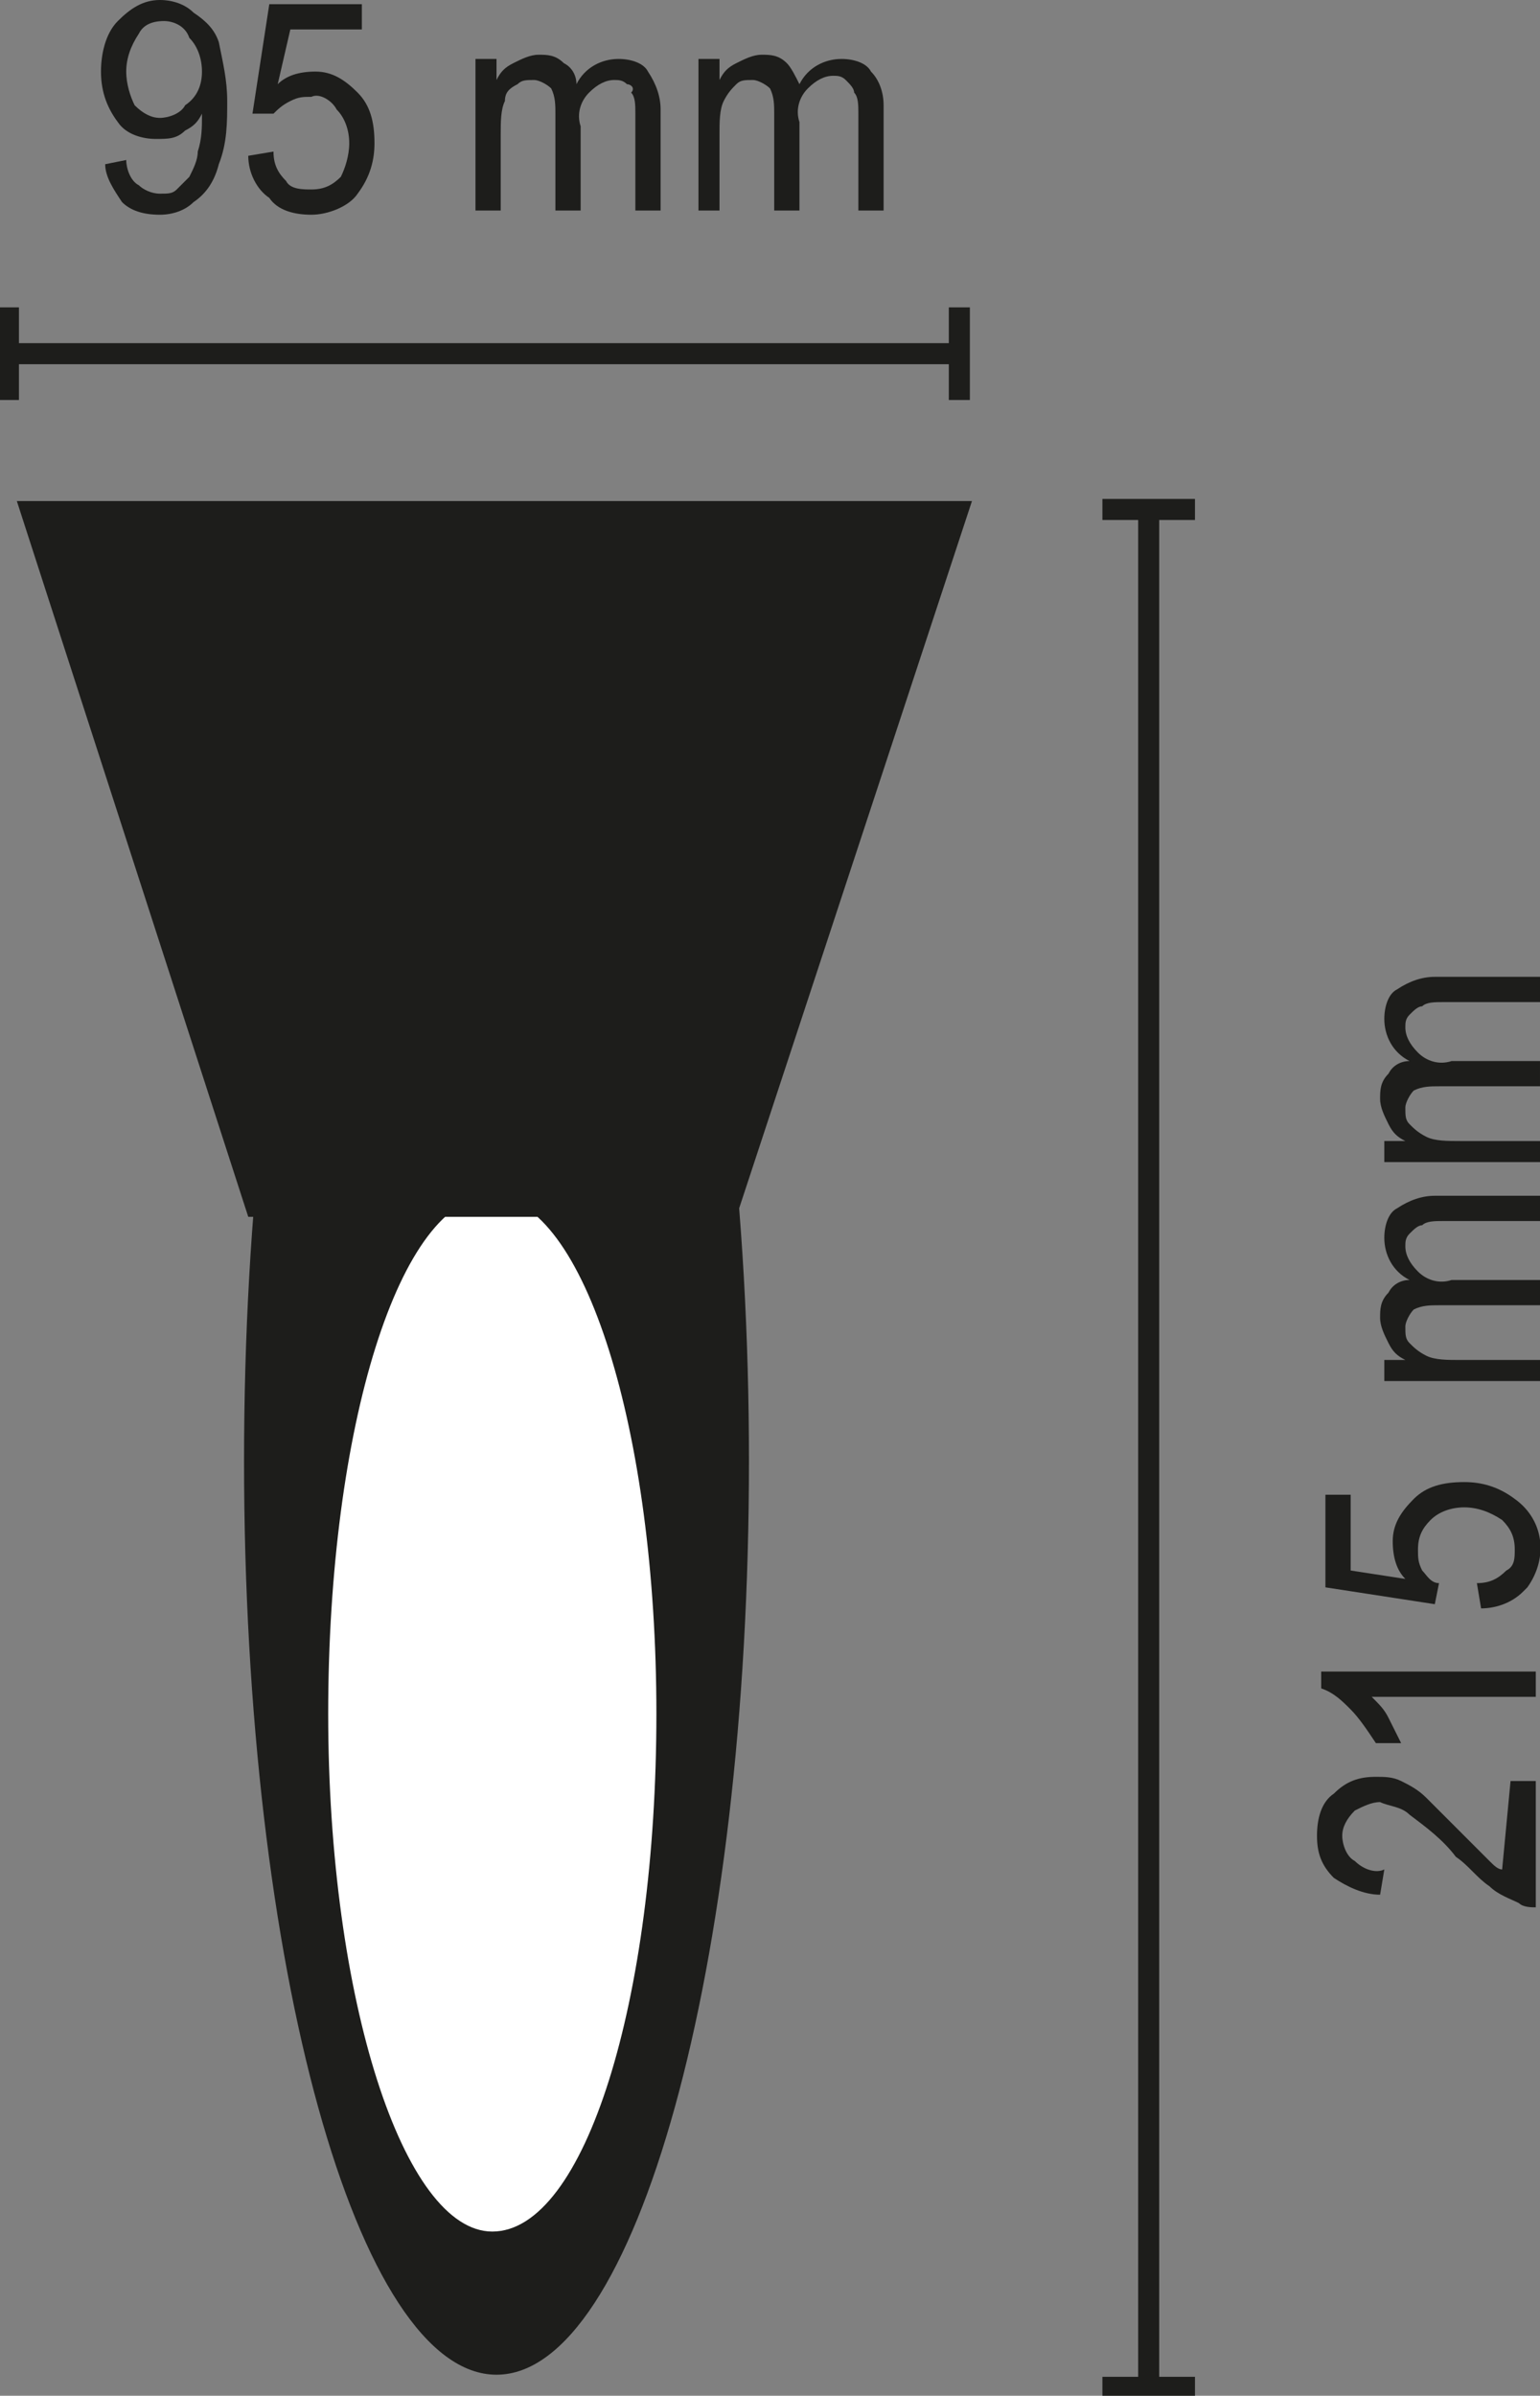 <?xml version="1.0" encoding="utf-8"?>
<!-- Generator: Adobe Illustrator 25.4.1, SVG Export Plug-In . SVG Version: 6.00 Build 0)  -->
<svg version="1.1" id="Ebene_1" xmlns="http://www.w3.org/2000/svg" xmlns:xlink="http://www.w3.org/1999/xlink" x="0px" y="0px"
	 viewBox="0 0 36.6 56.9" style="enable-background:new 0 0 36.6 56.9;" xml:space="preserve">
<rect x="0" y="0" width="36.6" height="56.9" fill="#808080" stroke="none"/>
<style type="text/css">
	.st0{fill:none;stroke:#1D1D1B;stroke-width:0.5;}
	.st1{fill:#1D1D1B;}
	.st2{fill:#FFFFFF;}
</style>
<path class="st0" d="M0.2,8.4h22.6"/>
<path class="st0" d="M0.2,7.3v2.2"/>
<path class="st0" d="M22.8,7.3v2.2"/>
<g>
	<path class="st1" d="M2.5,3.9L3,3.8C3,4,3.1,4.3,3.3,4.4c0.1,0.1,0.3,0.2,0.5,0.2s0.3,0,0.4-0.1s0.2-0.2,0.3-0.3
		C4.6,4,4.7,3.8,4.7,3.6C4.8,3.3,4.8,3,4.8,2.8V2.7C4.7,2.9,4.6,3,4.4,3.1C4.2,3.3,4,3.3,3.7,3.3S3,3.2,2.8,2.9
		C2.5,2.5,2.4,2.1,2.4,1.7s0.1-0.9,0.4-1.2C3.1,0.2,3.4,0,3.8,0c0.3,0,0.6,0.1,0.8,0.3C4.9,0.5,5.1,0.7,5.2,1
		c0.1,0.5,0.2,0.9,0.2,1.4s0,1-0.2,1.5C5.1,4.3,4.9,4.6,4.6,4.8C4.4,5,4.1,5.1,3.8,5.1C3.4,5.1,3.1,5,2.9,4.8
		C2.7,4.5,2.5,4.2,2.5,3.9z M4.8,1.7c0-0.3-0.1-0.6-0.3-0.8C4.4,0.6,4.1,0.5,3.9,0.5c-0.3,0-0.5,0.1-0.6,0.3C3.1,1.1,3,1.4,3,1.7
		s0.1,0.6,0.2,0.8c0.2,0.2,0.4,0.3,0.6,0.3c0.2,0,0.5-0.1,0.6-0.3C4.7,2.3,4.8,2,4.8,1.7z"/>
	<path class="st1" d="M5.9,3.7l0.6-0.1c0,0.3,0.1,0.5,0.3,0.7c0.1,0.2,0.4,0.2,0.6,0.2c0.3,0,0.5-0.1,0.7-0.3C8.2,4,8.3,3.7,8.3,3.4
		S8.2,2.8,8,2.6C7.9,2.4,7.6,2.2,7.4,2.3c-0.2,0-0.3,0-0.5,0.1C6.7,2.5,6.6,2.6,6.5,2.7H6l0.4-2.6h2.2v0.6H6.9L6.6,2
		c0.2-0.2,0.5-0.3,0.9-0.3s0.7,0.2,1,0.5s0.4,0.7,0.4,1.2c0,0.4-0.1,0.8-0.4,1.2C8.3,4.9,7.8,5.1,7.4,5.1S6.6,5,6.4,4.7
		C6.1,4.5,5.9,4.1,5.9,3.7z"/>
	<path class="st1" d="M11.3,5V1.4h0.5v0.5c0.1-0.2,0.2-0.3,0.4-0.4c0.2-0.1,0.4-0.2,0.6-0.2c0.2,0,0.4,0,0.6,0.2
		c0.2,0.1,0.3,0.3,0.3,0.5c0.2-0.4,0.6-0.6,1-0.6c0.3,0,0.6,0.1,0.7,0.3c0.2,0.3,0.3,0.6,0.3,0.9V5h-0.6V2.7c0-0.2,0-0.4-0.1-0.5
		C15.1,2.1,15,2,14.9,2c-0.1-0.1-0.2-0.1-0.3-0.1c-0.2,0-0.4,0.1-0.6,0.3c-0.2,0.2-0.3,0.5-0.2,0.8v2h-0.6V2.7c0-0.2,0-0.4-0.1-0.6
		C13,2,12.8,1.9,12.7,1.9c-0.2,0-0.3,0-0.4,0.1C12.1,2.1,12,2.2,12,2.4c-0.1,0.2-0.1,0.5-0.1,0.8V5H11.3z"/>
	<path class="st1" d="M16.6,5V1.4h0.5v0.5c0.1-0.2,0.2-0.3,0.4-0.4c0.2-0.1,0.4-0.2,0.6-0.2s0.4,0,0.6,0.2C18.8,1.6,18.9,1.8,19,2
		c0.2-0.4,0.6-0.6,1-0.6c0.3,0,0.6,0.1,0.7,0.3C20.9,1.9,21,2.2,21,2.5V5h-0.6V2.7c0-0.2,0-0.4-0.1-0.5c0-0.1-0.1-0.2-0.2-0.3
		c-0.1-0.1-0.2-0.1-0.3-0.1c-0.2,0-0.4,0.1-0.6,0.3S18.9,2.6,19,2.9V5h-0.6V2.7c0-0.2,0-0.4-0.1-0.6C18.2,2,18,1.9,17.9,1.9
		c-0.2,0-0.3,0-0.4,0.1s-0.2,0.2-0.3,0.4c-0.1,0.2-0.1,0.5-0.1,0.8V5H16.6z"/>
</g>
<path class="st0" d="M27.3,56.7V12.1"/>
<path class="st0" d="M26.2,56.7h2.2"/>
<path class="st0" d="M26.2,12.1h2.2"/>
<g>
	<path class="st1" d="M35.9,42.3h0.6v3c-0.1,0-0.3,0-0.4-0.1c-0.2-0.1-0.5-0.2-0.7-0.4c-0.3-0.2-0.5-0.5-0.8-0.7
		c-0.3-0.4-0.7-0.7-1.1-1c-0.2-0.2-0.5-0.2-0.7-0.3c-0.2,0-0.4,0.1-0.6,0.2c-0.2,0.2-0.3,0.4-0.3,0.6c0,0.2,0.1,0.5,0.3,0.6
		c0.2,0.2,0.5,0.3,0.7,0.2L32.8,45c-0.4,0-0.8-0.2-1.1-0.4c-0.3-0.3-0.4-0.6-0.4-1s0.1-0.8,0.4-1c0.3-0.3,0.6-0.4,1-0.4
		c0.2,0,0.4,0,0.6,0.1c0.2,0.1,0.4,0.2,0.6,0.4c0.3,0.3,0.6,0.6,0.9,0.9c0.3,0.3,0.5,0.5,0.6,0.6s0.2,0.2,0.3,0.2L35.9,42.3z"/>
	<path class="st1" d="M36.5,39.7v0.6h-3.9c0.2,0.2,0.3,0.3,0.4,0.5c0.1,0.2,0.2,0.4,0.3,0.6h-0.6c-0.2-0.3-0.4-0.6-0.6-0.8
		c-0.2-0.2-0.4-0.4-0.7-0.5v-0.4L36.5,39.7z"/>
	<path class="st1" d="M35.2,38.2l-0.1-0.6c0.3,0,0.5-0.1,0.7-0.3C36,37.2,36,37,36,36.8c0-0.3-0.1-0.5-0.3-0.7
		c-0.3-0.2-0.6-0.3-0.9-0.3c-0.3,0-0.6,0.1-0.8,0.3s-0.3,0.4-0.3,0.7c0,0.2,0,0.3,0.1,0.5c0.1,0.1,0.2,0.3,0.4,0.3l-0.1,0.5
		l-2.6-0.4v-2.2h0.6v1.8l1.3,0.2c-0.2-0.2-0.3-0.5-0.3-0.9s0.2-0.7,0.5-1s0.7-0.4,1.2-0.4c0.4,0,0.8,0.1,1.2,0.4
		c0.7,0.5,0.8,1.4,0.3,2.1l-0.1,0.1C35.9,38.1,35.5,38.2,35.2,38.2L35.2,38.2z"/>
	<path class="st1" d="M36.5,32.8h-3.6v-0.5h0.5c-0.2-0.1-0.3-0.2-0.4-0.4c-0.1-0.2-0.2-0.4-0.2-0.6s0-0.4,0.2-0.6
		c0.1-0.2,0.3-0.3,0.5-0.3c-0.4-0.2-0.6-0.6-0.6-1c0-0.3,0.1-0.6,0.3-0.7c0.3-0.2,0.6-0.3,0.9-0.3h2.5V29h-2.3c-0.2,0-0.4,0-0.5,0.1
		c-0.1,0-0.2,0.1-0.3,0.2s-0.1,0.2-0.1,0.3c0,0.2,0.1,0.4,0.3,0.6s0.5,0.3,0.8,0.2h2.1V31h-2.4c-0.2,0-0.4,0-0.6,0.1
		c-0.1,0.1-0.2,0.3-0.2,0.4c0,0.2,0,0.3,0.1,0.4c0.1,0.1,0.2,0.2,0.4,0.3s0.5,0.1,0.8,0.1h1.9v0.5H36.5z"/>
	<path class="st1" d="M36.5,27.6h-3.6v-0.5h0.5c-0.2-0.1-0.3-0.2-0.4-0.4c-0.1-0.2-0.2-0.4-0.2-0.6s0-0.4,0.2-0.6
		c0.1-0.2,0.3-0.3,0.5-0.3c-0.4-0.2-0.6-0.6-0.6-1c0-0.3,0.1-0.6,0.3-0.7c0.3-0.2,0.6-0.3,0.9-0.3h2.5v0.6h-2.3
		c-0.2,0-0.4,0-0.5,0.1c-0.1,0-0.2,0.1-0.3,0.2s-0.1,0.2-0.1,0.3c0,0.2,0.1,0.4,0.3,0.6s0.5,0.3,0.8,0.2h2.1v0.6h-2.4
		c-0.2,0-0.4,0-0.6,0.1c-0.1,0.1-0.2,0.3-0.2,0.4c0,0.2,0,0.3,0.1,0.4s0.2,0.2,0.4,0.3c0.2,0.1,0.5,0.1,0.8,0.1h1.9v0.5H36.5z"/>
</g>
<g>
	<g>
		<g>
			<path class="st1" d="M17.8,34.7c0,12-2.7,21.7-6,21.7s-6-9.7-6-21.7S8.5,13,11.8,13S17.8,22.7,17.8,34.7"/>
			<path class="st2" d="M15.6,40.7c0,6.8-1.7,12.3-3.9,12.3c-2.1,0-3.9-5.5-3.9-12.3s1.7-12.3,3.9-12.3C13.9,28.5,15.6,34,15.6,40.7
				"/>
			<path class="st1" d="M23.1,11.9H0.4l5.5,17h11.6L23.1,11.9z"/>
		</g>
	</g>
</g>
</svg>
